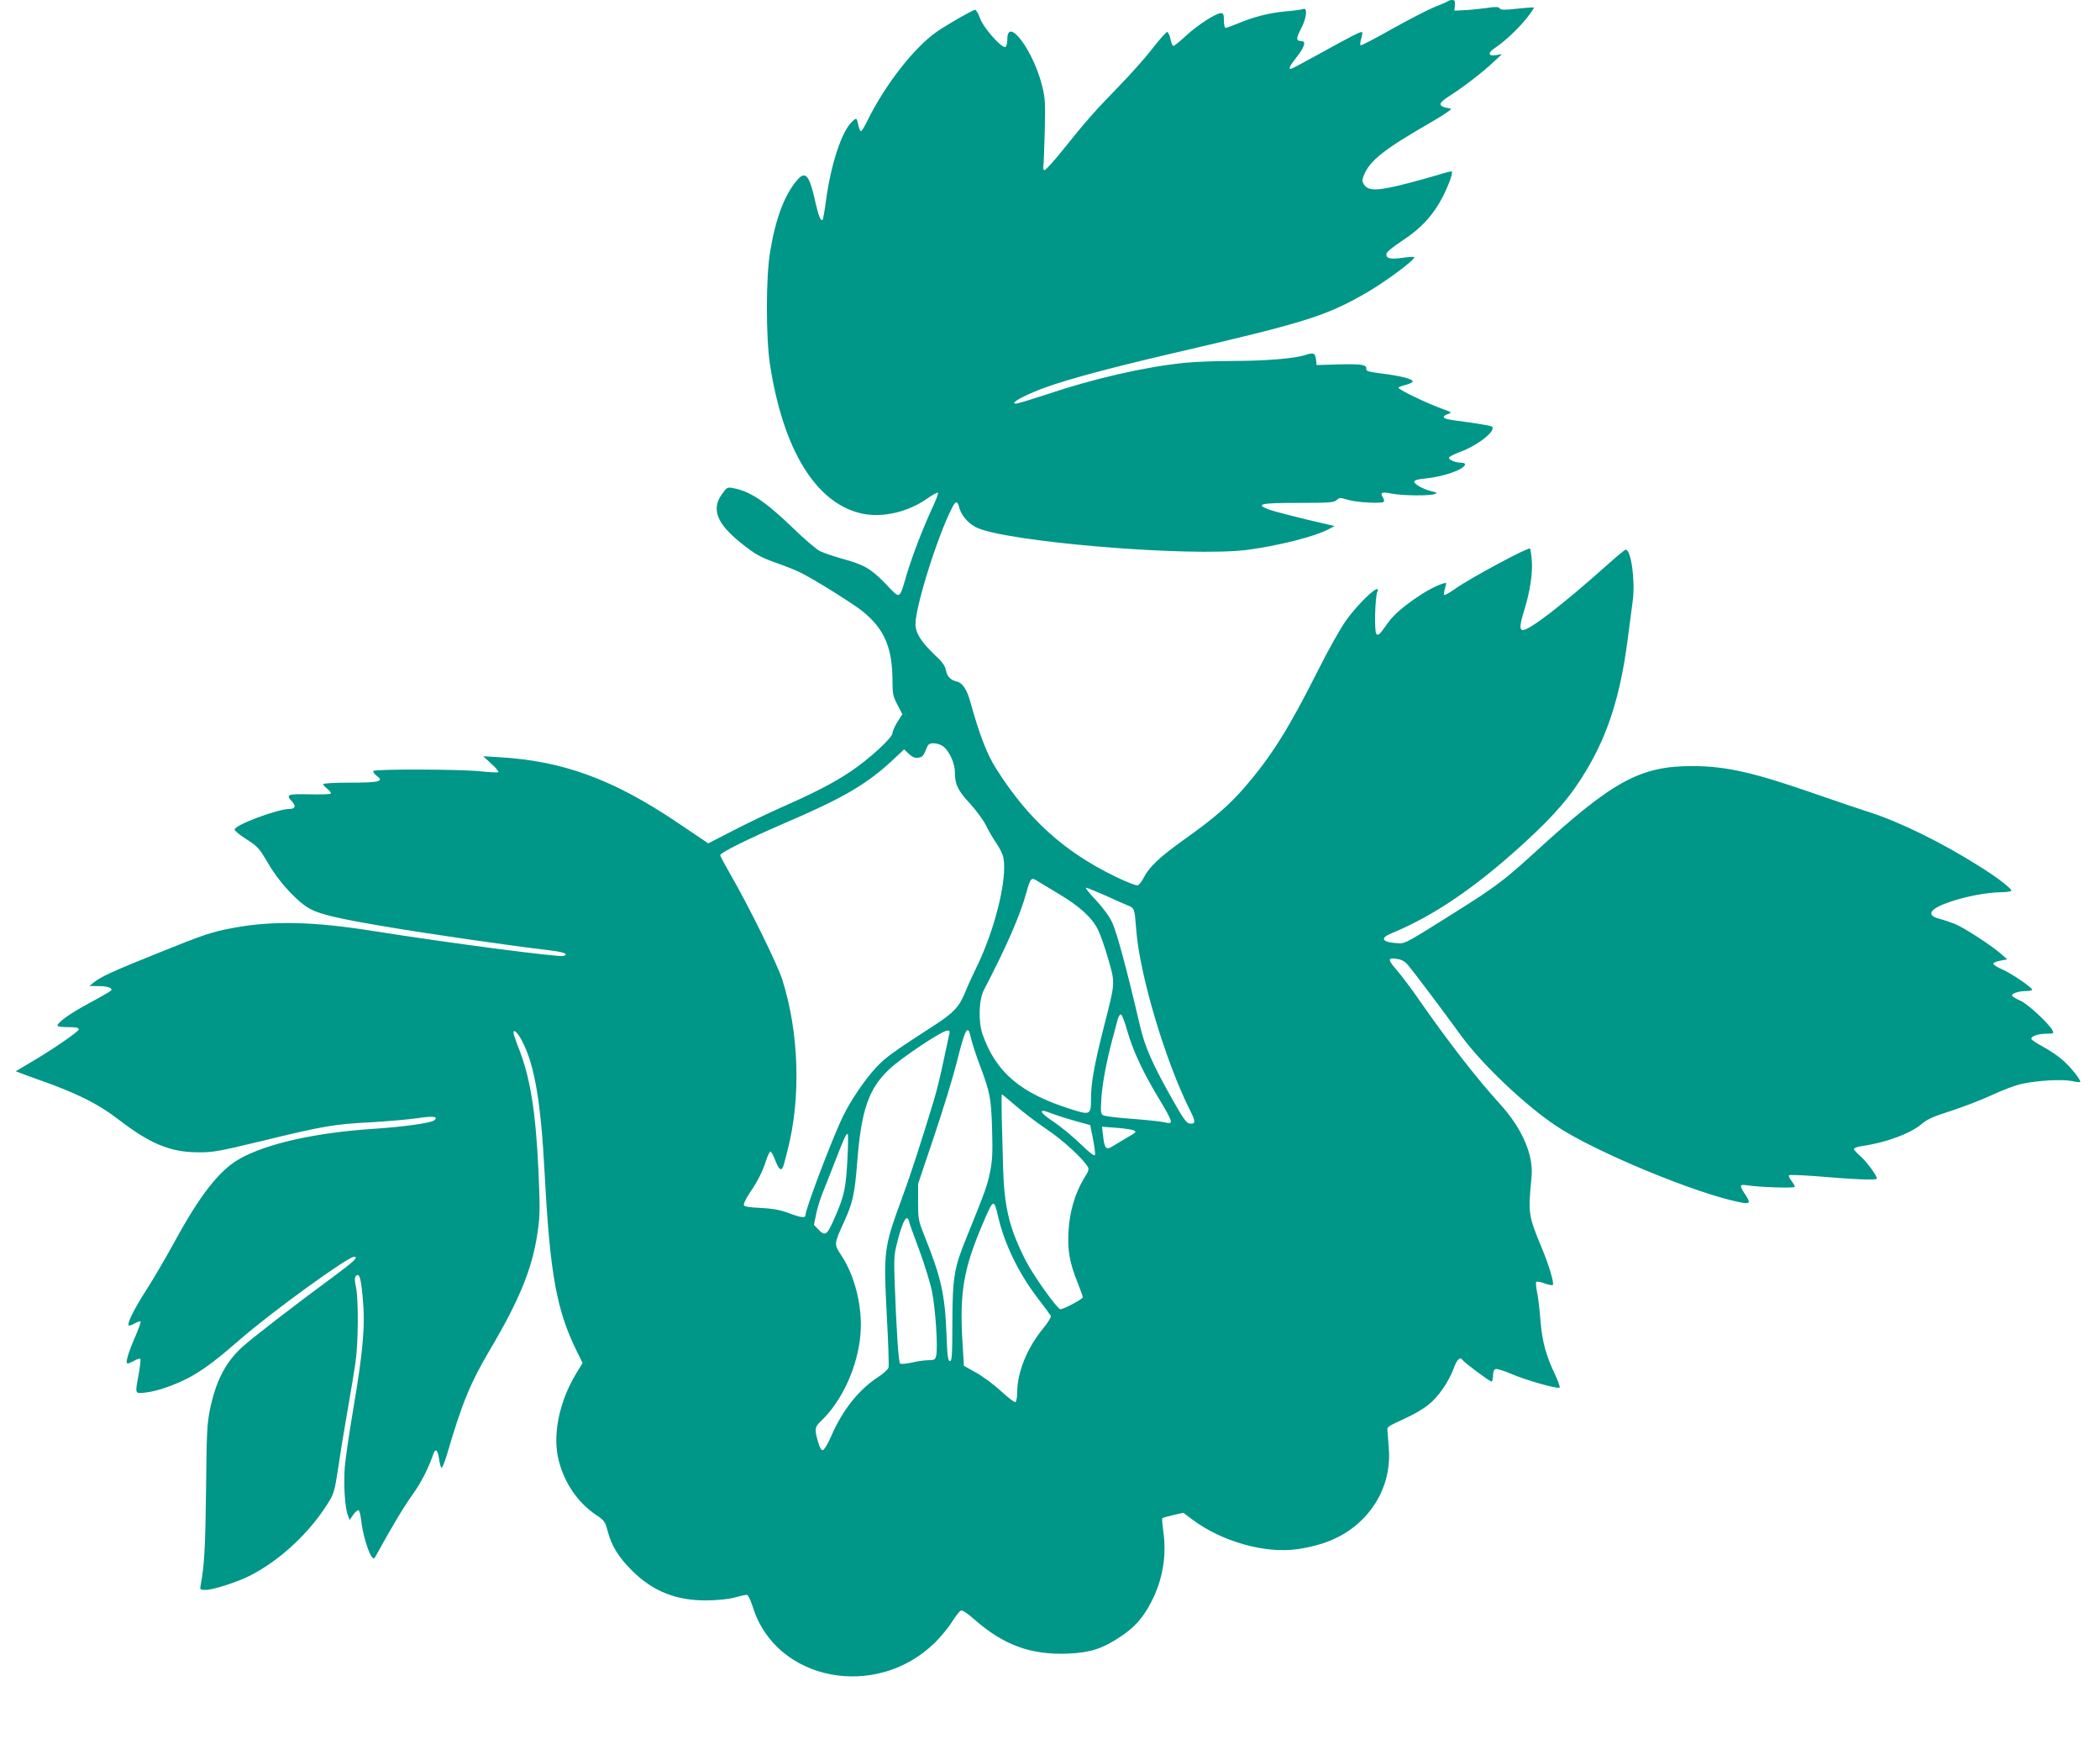 <?xml version="1.0" standalone="no"?>
<!DOCTYPE svg PUBLIC "-//W3C//DTD SVG 20010904//EN"
 "http://www.w3.org/TR/2001/REC-SVG-20010904/DTD/svg10.dtd">
<svg version="1.0" xmlns="http://www.w3.org/2000/svg"
 width="1280pt" height="1063pt" viewBox="0 0 1280 1063"
 preserveAspectRatio="xMidYMid meet">
<g transform="translate(0,1063) scale(0.1,-0.1)"
fill="#009688" stroke="none">
<path d="M8827 10624 c-3 -4 -42 -21 -86 -38 -43 -18 -161 -79 -261 -135 -100
-57 -184 -100 -187 -97 -4 3 -2 22 4 40 6 19 8 37 6 40 -7 6 -55 -18 -263
-133 -90 -50 -168 -91 -172 -91 -16 0 -7 18 37 74 49 63 57 96 26 96 -32 0
-32 15 -1 75 35 66 41 132 13 120 -10 -4 -61 -11 -113 -15 -97 -9 -190 -33
-292 -76 -32 -13 -62 -24 -68 -24 -5 0 -10 20 -10 45 0 36 -3 45 -18 45 -30 0
-142 -72 -212 -137 -38 -35 -72 -63 -78 -63 -5 0 -13 19 -18 43 -5 23 -14 42
-20 42 -6 0 -46 -45 -89 -100 -42 -55 -134 -158 -204 -230 -142 -145 -203
-214 -346 -393 -54 -67 -103 -121 -109 -119 -6 3 -9 11 -7 18 2 8 6 104 9 214
4 181 3 209 -17 285 -53 213 -211 423 -211 281 0 -22 -5 -43 -11 -47 -21 -12
-134 115 -155 174 -10 28 -24 52 -31 52 -13 0 -162 -85 -231 -132 -139 -96
-320 -327 -428 -550 -16 -32 -32 -58 -36 -58 -4 0 -10 12 -14 28 -12 56 -13
57 -40 31 -63 -59 -128 -254 -159 -478 -8 -63 -18 -117 -20 -120 -12 -12 -25
20 -45 107 -37 168 -61 195 -114 131 -75 -89 -129 -232 -162 -434 -26 -152
-26 -520 -1 -685 81 -526 283 -852 565 -911 124 -25 276 10 393 92 32 23 62
39 66 36 3 -4 -12 -46 -35 -94 -59 -129 -115 -274 -152 -393 -52 -172 -38
-165 -133 -67 -92 94 -130 115 -268 153 -52 15 -111 35 -133 46 -21 11 -95 74
-165 142 -166 160 -260 223 -363 241 -34 7 -38 5 -67 -36 -66 -90 -33 -178
110 -294 96 -77 122 -91 241 -133 48 -17 106 -41 130 -53 86 -43 324 -192 376
-235 134 -109 182 -222 182 -430 0 -72 4 -89 30 -139 l30 -58 -30 -47 c-16
-26 -30 -56 -30 -68 0 -28 -142 -158 -255 -234 -101 -68 -223 -131 -423 -219
-75 -33 -206 -96 -291 -140 l-154 -79 -193 130 c-389 261 -692 372 -1079 395
l-100 6 49 -45 c28 -25 47 -48 44 -52 -4 -3 -52 -1 -108 5 -122 13 -646 15
-654 2 -4 -5 6 -19 21 -30 45 -33 16 -41 -164 -41 -94 0 -163 -4 -163 -9 0 -5
12 -19 27 -30 14 -12 23 -24 19 -28 -4 -4 -63 -6 -131 -4 -135 3 -145 -2 -104
-45 24 -26 18 -44 -15 -44 -73 0 -336 -98 -336 -126 0 -7 28 -30 63 -53 82
-53 83 -54 147 -162 65 -111 182 -235 255 -271 65 -33 178 -59 466 -107 232
-40 781 -119 974 -141 101 -12 134 -23 101 -36 -25 -10 -715 81 -1156 151
-369 59 -620 65 -862 19 -128 -24 -174 -39 -453 -152 -275 -110 -355 -147
-395 -181 l-25 -20 55 -1 c59 0 91 -13 75 -29 -6 -5 -66 -40 -135 -77 -114
-61 -190 -116 -190 -136 0 -4 29 -8 65 -8 49 0 65 -3 65 -14 0 -14 -181 -137
-315 -214 l-69 -41 29 -11 c17 -7 59 -22 95 -35 244 -85 375 -150 505 -250
190 -146 313 -197 480 -198 91 -1 126 5 395 70 374 91 434 101 659 113 102 6
230 17 285 25 97 15 131 10 103 -13 -19 -16 -187 -40 -372 -52 -351 -23 -651
-90 -815 -183 -122 -68 -242 -222 -397 -507 -50 -91 -126 -222 -170 -290 -78
-122 -120 -207 -108 -218 3 -3 19 2 36 12 17 10 33 15 36 12 3 -3 -13 -47 -35
-98 -44 -102 -59 -158 -44 -158 6 0 24 8 41 17 16 10 33 15 36 11 4 -3 -1 -44
-9 -90 -24 -128 -26 -122 43 -115 75 8 206 56 290 106 83 49 149 100 292 224
189 164 649 497 686 497 31 0 5 -25 -133 -127 -239 -176 -486 -367 -549 -424
-102 -94 -160 -207 -196 -383 -17 -86 -20 -146 -23 -480 -4 -341 -10 -468 -32
-581 -6 -35 -6 -35 31 -35 43 0 192 48 267 86 187 95 372 268 486 457 27 44
34 73 52 192 11 77 36 232 56 345 20 113 42 248 50 300 18 118 20 386 4 464
-9 42 -9 61 -1 69 21 21 31 -9 42 -134 16 -167 2 -323 -56 -666 -25 -148 -49
-310 -53 -360 -9 -103 0 -252 18 -297 l11 -30 22 32 c12 17 27 30 32 28 6 -1
13 -31 17 -66 8 -74 41 -186 62 -215 14 -19 15 -19 31 10 101 183 166 291 219
365 53 74 97 160 129 253 12 32 26 17 33 -33 4 -28 10 -53 15 -56 4 -2 20 35
34 83 91 312 142 435 265 643 177 299 255 492 286 705 16 108 16 146 6 380
-17 364 -50 568 -121 748 -17 43 -31 85 -31 93 0 26 28 -2 55 -56 75 -147 112
-370 135 -805 32 -608 72 -830 196 -1081 l35 -71 -39 -64 c-105 -173 -146
-379 -106 -532 35 -136 115 -253 223 -327 54 -36 59 -42 75 -102 24 -91 67
-160 150 -242 125 -124 267 -181 451 -180 69 1 133 7 171 17 34 10 68 17 76
17 8 0 22 -29 37 -75 140 -451 752 -569 1111 -215 36 36 83 93 104 127 21 34
45 64 53 67 9 4 40 -17 81 -53 179 -158 347 -219 576 -209 132 6 206 30 314
102 89 59 139 115 190 214 68 131 94 280 73 426 -6 44 -9 81 -7 83 2 2 32 11
66 19 l63 14 53 -40 c181 -136 447 -211 646 -181 179 27 305 88 406 195 108
116 160 265 147 421 -3 44 -7 91 -8 104 -2 26 -5 24 113 79 47 21 108 57 136
80 61 48 125 141 155 223 20 55 39 73 54 50 9 -15 165 -131 176 -131 5 0 9 16
9 35 0 22 6 38 15 41 8 3 52 -10 98 -30 91 -39 283 -93 293 -83 4 4 -8 37 -25
74 -57 119 -81 205 -91 330 -5 65 -14 144 -21 176 -6 31 -9 61 -5 64 4 4 27 0
51 -9 25 -9 47 -13 50 -9 8 14 -24 122 -72 236 -78 188 -79 202 -58 421 14
132 -57 297 -191 444 -145 159 -317 381 -504 650 -40 58 -95 130 -121 161 -62
71 -63 84 -6 75 30 -4 50 -15 70 -39 29 -33 216 -282 322 -428 125 -172 388
-423 580 -551 234 -157 865 -418 1128 -467 56 -10 59 -2 22 53 -34 51 -32 59
13 52 80 -12 292 -19 292 -9 0 6 -10 22 -21 37 -12 15 -18 30 -15 33 4 4 74 1
157 -5 249 -21 379 -26 379 -15 0 19 -63 104 -101 137 -21 18 -39 38 -39 43 0
6 21 14 48 18 149 21 301 78 368 137 30 26 70 44 174 77 74 24 187 67 251 97
64 30 147 61 185 69 96 20 240 28 299 17 27 -6 52 -9 54 -6 8 8 -56 89 -105
132 -29 26 -83 62 -120 82 -37 19 -69 41 -72 47 -5 17 40 33 94 33 42 0 44 1
34 21 -24 43 -149 159 -193 179 -26 11 -49 25 -52 30 -9 14 38 30 86 30 26 0
38 4 34 11 -14 21 -128 98 -181 121 -29 12 -54 28 -54 35 0 6 19 14 42 18 l43
8 -40 35 c-59 51 -226 160 -282 182 -26 10 -67 24 -91 30 -86 22 -61 62 68
105 98 33 217 55 302 57 37 0 68 5 68 9 0 15 -90 84 -198 151 -228 144 -483
269 -668 328 -54 17 -201 67 -325 110 -378 132 -546 170 -749 171 -323 1 -488
-89 -967 -528 -180 -164 -236 -207 -463 -350 -311 -196 -324 -203 -361 -202
-104 4 -124 30 -47 61 259 107 514 281 810 552 187 171 288 289 383 451 128
216 202 452 245 780 12 88 26 198 32 244 16 121 -10 311 -43 311 -5 0 -57 -43
-116 -96 -269 -240 -469 -394 -511 -394 -21 0 -19 32 8 119 37 117 54 236 46
314 -3 33 -8 62 -10 64 -10 10 -362 -179 -454 -244 -35 -25 -66 -42 -69 -39
-4 3 -1 22 5 41 10 34 9 36 -11 29 -93 -27 -278 -157 -332 -233 -60 -84 -63
-87 -76 -74 -13 13 -8 223 6 256 27 63 -108 -59 -190 -174 -33 -45 -111 -184
-173 -308 -177 -352 -282 -520 -448 -712 -91 -105 -186 -188 -368 -317 -151
-108 -213 -167 -247 -235 -11 -21 -26 -40 -34 -43 -8 -3 -70 21 -138 54 -314
153 -532 351 -727 660 -56 89 -101 208 -155 402 -20 75 -48 118 -82 126 -40
10 -60 30 -68 71 -5 26 -23 51 -72 96 -79 76 -113 130 -113 183 0 108 134 535
221 705 23 46 34 49 44 12 11 -49 51 -98 101 -125 164 -89 1311 -185 1659
-139 186 25 406 80 490 124 l40 21 -40 9 c-175 40 -335 81 -367 94 -77 31 -42
38 184 38 190 0 218 2 235 17 17 16 22 16 68 2 50 -16 207 -25 220 -12 3 3 1
15 -6 27 -19 30 -6 35 57 22 64 -12 228 -14 259 -2 17 7 15 9 -15 16 -50 11
-110 43 -110 59 0 9 22 16 71 20 114 12 239 57 239 87 0 5 -11 9 -24 9 -35 0
-78 18 -74 31 2 6 32 22 66 34 109 40 223 129 196 155 -5 4 -65 15 -134 25
-139 18 -160 22 -160 35 0 5 12 12 27 17 25 9 23 10 -38 32 -99 36 -273 120
-265 129 4 4 25 12 47 17 22 6 40 15 40 20 1 15 -73 34 -186 48 -83 11 -100
15 -97 29 4 25 -29 31 -172 27 l-131 -4 -3 30 c-5 44 -15 48 -64 32 -64 -22
-246 -37 -449 -37 -96 0 -225 -5 -285 -11 -242 -24 -558 -96 -851 -195 -89
-29 -170 -54 -180 -54 -34 0 10 29 108 71 131 57 399 131 839 234 802 186 934
226 1172 361 120 67 320 215 308 227 -3 3 -34 1 -69 -4 -75 -11 -101 -5 -101
21 0 13 32 40 100 85 113 74 186 154 243 264 35 67 64 147 56 156 -3 2 -41 -7
-84 -21 -44 -13 -125 -36 -180 -50 -189 -49 -244 -50 -271 -9 -13 21 -13 27 0
59 37 89 125 158 409 321 82 48 131 81 120 83 -82 13 -83 30 -5 79 81 52 201
144 263 203 l54 50 -37 -6 c-51 -8 -51 15 0 48 57 38 144 121 192 183 24 30
41 57 39 59 -2 2 -48 -1 -102 -7 -79 -9 -100 -8 -106 2 -7 10 -24 11 -82 2
-41 -5 -101 -12 -134 -13 l-60 -3 3 33 c2 25 -2 32 -16 32 -10 0 -21 -3 -25
-6z m-3081 -4541 c36 -23 74 -103 74 -155 0 -78 18 -116 91 -194 38 -42 82
-101 98 -133 15 -32 44 -81 64 -110 20 -29 39 -68 43 -88 25 -133 -54 -449
-171 -683 -18 -36 -47 -100 -64 -142 -36 -86 -68 -120 -183 -195 -255 -165
-299 -196 -358 -259 -68 -74 -149 -191 -200 -294 -60 -120 -229 -564 -230
-604 0 -22 -24 -19 -115 15 -42 15 -90 24 -158 27 -68 3 -100 8 -103 17 -3 7
12 39 34 72 51 74 81 135 102 201 9 29 21 53 26 54 5 0 18 -24 29 -53 25 -65
41 -72 54 -22 5 21 15 58 21 81 83 319 71 719 -32 1042 -31 97 -205 449 -316
641 -34 59 -62 111 -62 117 0 15 167 98 385 192 360 154 504 238 658 380 l78
73 28 -27 c20 -19 37 -27 56 -24 28 3 33 9 54 61 8 21 17 27 41 27 17 0 42 -7
56 -17z m709 -902 c123 -73 201 -143 238 -218 14 -28 42 -108 62 -178 43 -150
44 -137 -26 -411 -59 -233 -79 -344 -79 -439 0 -101 -4 -103 -126 -64 -305 97
-453 223 -535 455 -27 78 -23 210 8 270 139 267 222 458 259 594 24 87 30 95
63 73 14 -9 76 -46 136 -82z m283 -9 c59 -27 122 -55 140 -62 36 -14 38 -20
47 -139 19 -277 179 -813 331 -1113 32 -63 31 -80 -3 -76 -23 3 -39 26 -124
178 -109 195 -152 295 -181 420 -77 332 -141 568 -168 626 -20 42 -58 93 -102
140 -39 41 -65 74 -59 74 6 0 60 -22 119 -48z m134 -828 c33 -115 92 -243 182
-393 102 -171 103 -175 39 -160 -21 4 -108 14 -193 20 -85 6 -164 16 -174 21
-17 9 -18 19 -13 103 6 90 30 221 67 360 11 39 24 89 30 113 6 25 16 42 23 39
6 -2 24 -48 39 -103z m-1086 -17 c-3 -12 -19 -88 -36 -167 -16 -80 -43 -188
-59 -240 -78 -257 -147 -469 -196 -600 -107 -292 -110 -313 -90 -703 9 -165
14 -310 11 -321 -3 -12 -33 -39 -67 -61 -117 -77 -215 -201 -284 -361 -19 -44
-41 -80 -49 -82 -10 -2 -19 14 -30 51 -22 77 -21 89 20 128 128 122 224 334
239 531 13 162 -34 354 -119 480 -43 66 -43 66 20 204 52 115 64 168 79 363
25 318 70 447 197 566 75 70 319 233 352 234 14 1 17 -4 12 -22z m133 -26 c6
-27 29 -98 51 -157 66 -176 71 -204 77 -395 4 -142 2 -192 -12 -260 -16 -81
-29 -118 -143 -399 -77 -189 -86 -243 -87 -520 0 -200 -3 -235 -15 -235 -12 0
-16 29 -21 165 -9 240 -33 346 -135 600 -36 90 -38 101 -38 205 l0 110 96 285
c53 157 115 359 138 449 55 220 69 244 89 152z m273 -411 c45 -39 129 -103
187 -142 97 -65 212 -170 248 -224 13 -20 11 -27 -22 -80 -53 -88 -86 -202
-92 -316 -7 -117 6 -192 53 -309 19 -48 34 -90 34 -95 0 -12 -125 -78 -138
-73 -24 9 -163 205 -210 296 -100 197 -131 323 -138 568 -2 88 -6 224 -8 303
-2 78 -2 142 1 142 2 0 41 -32 85 -70z m235 -52 c32 -12 94 -31 138 -43 l80
-22 17 -84 c9 -46 15 -90 12 -98 -3 -9 -32 12 -87 66 -45 44 -117 103 -159
132 -71 47 -94 71 -68 71 5 0 35 -10 67 -22z m487 -99 c12 -10 15 -8 -57 -50
-32 -19 -69 -41 -82 -49 -33 -20 -43 -7 -51 64 l-7 59 94 -7 c52 -4 98 -12
103 -17z m-1748 -160 c-9 -186 -19 -234 -74 -361 -51 -118 -61 -126 -105 -80
l-26 27 14 67 c7 37 26 95 40 130 14 35 48 120 75 190 52 135 67 168 77 168 3
0 3 -63 -1 -141z m919 -369 c39 -163 122 -336 235 -485 42 -55 80 -106 84
-113 5 -8 -12 -37 -47 -80 -97 -118 -157 -266 -157 -389 0 -28 -5 -55 -10 -58
-6 -4 -46 27 -89 67 -44 40 -112 91 -153 113 l-73 41 -9 154 c-17 289 7 434
117 695 74 174 74 175 102 55z m-545 -21 c0 -6 27 -82 60 -169 33 -88 69 -205
81 -262 21 -106 37 -345 25 -392 -6 -23 -11 -26 -49 -26 -23 0 -69 -7 -102
-15 -33 -7 -64 -10 -69 -5 -9 9 -22 197 -32 475 -6 162 -5 188 14 260 25 102
49 158 62 150 5 -3 10 -11 10 -16z"/>
</g>
</svg>
